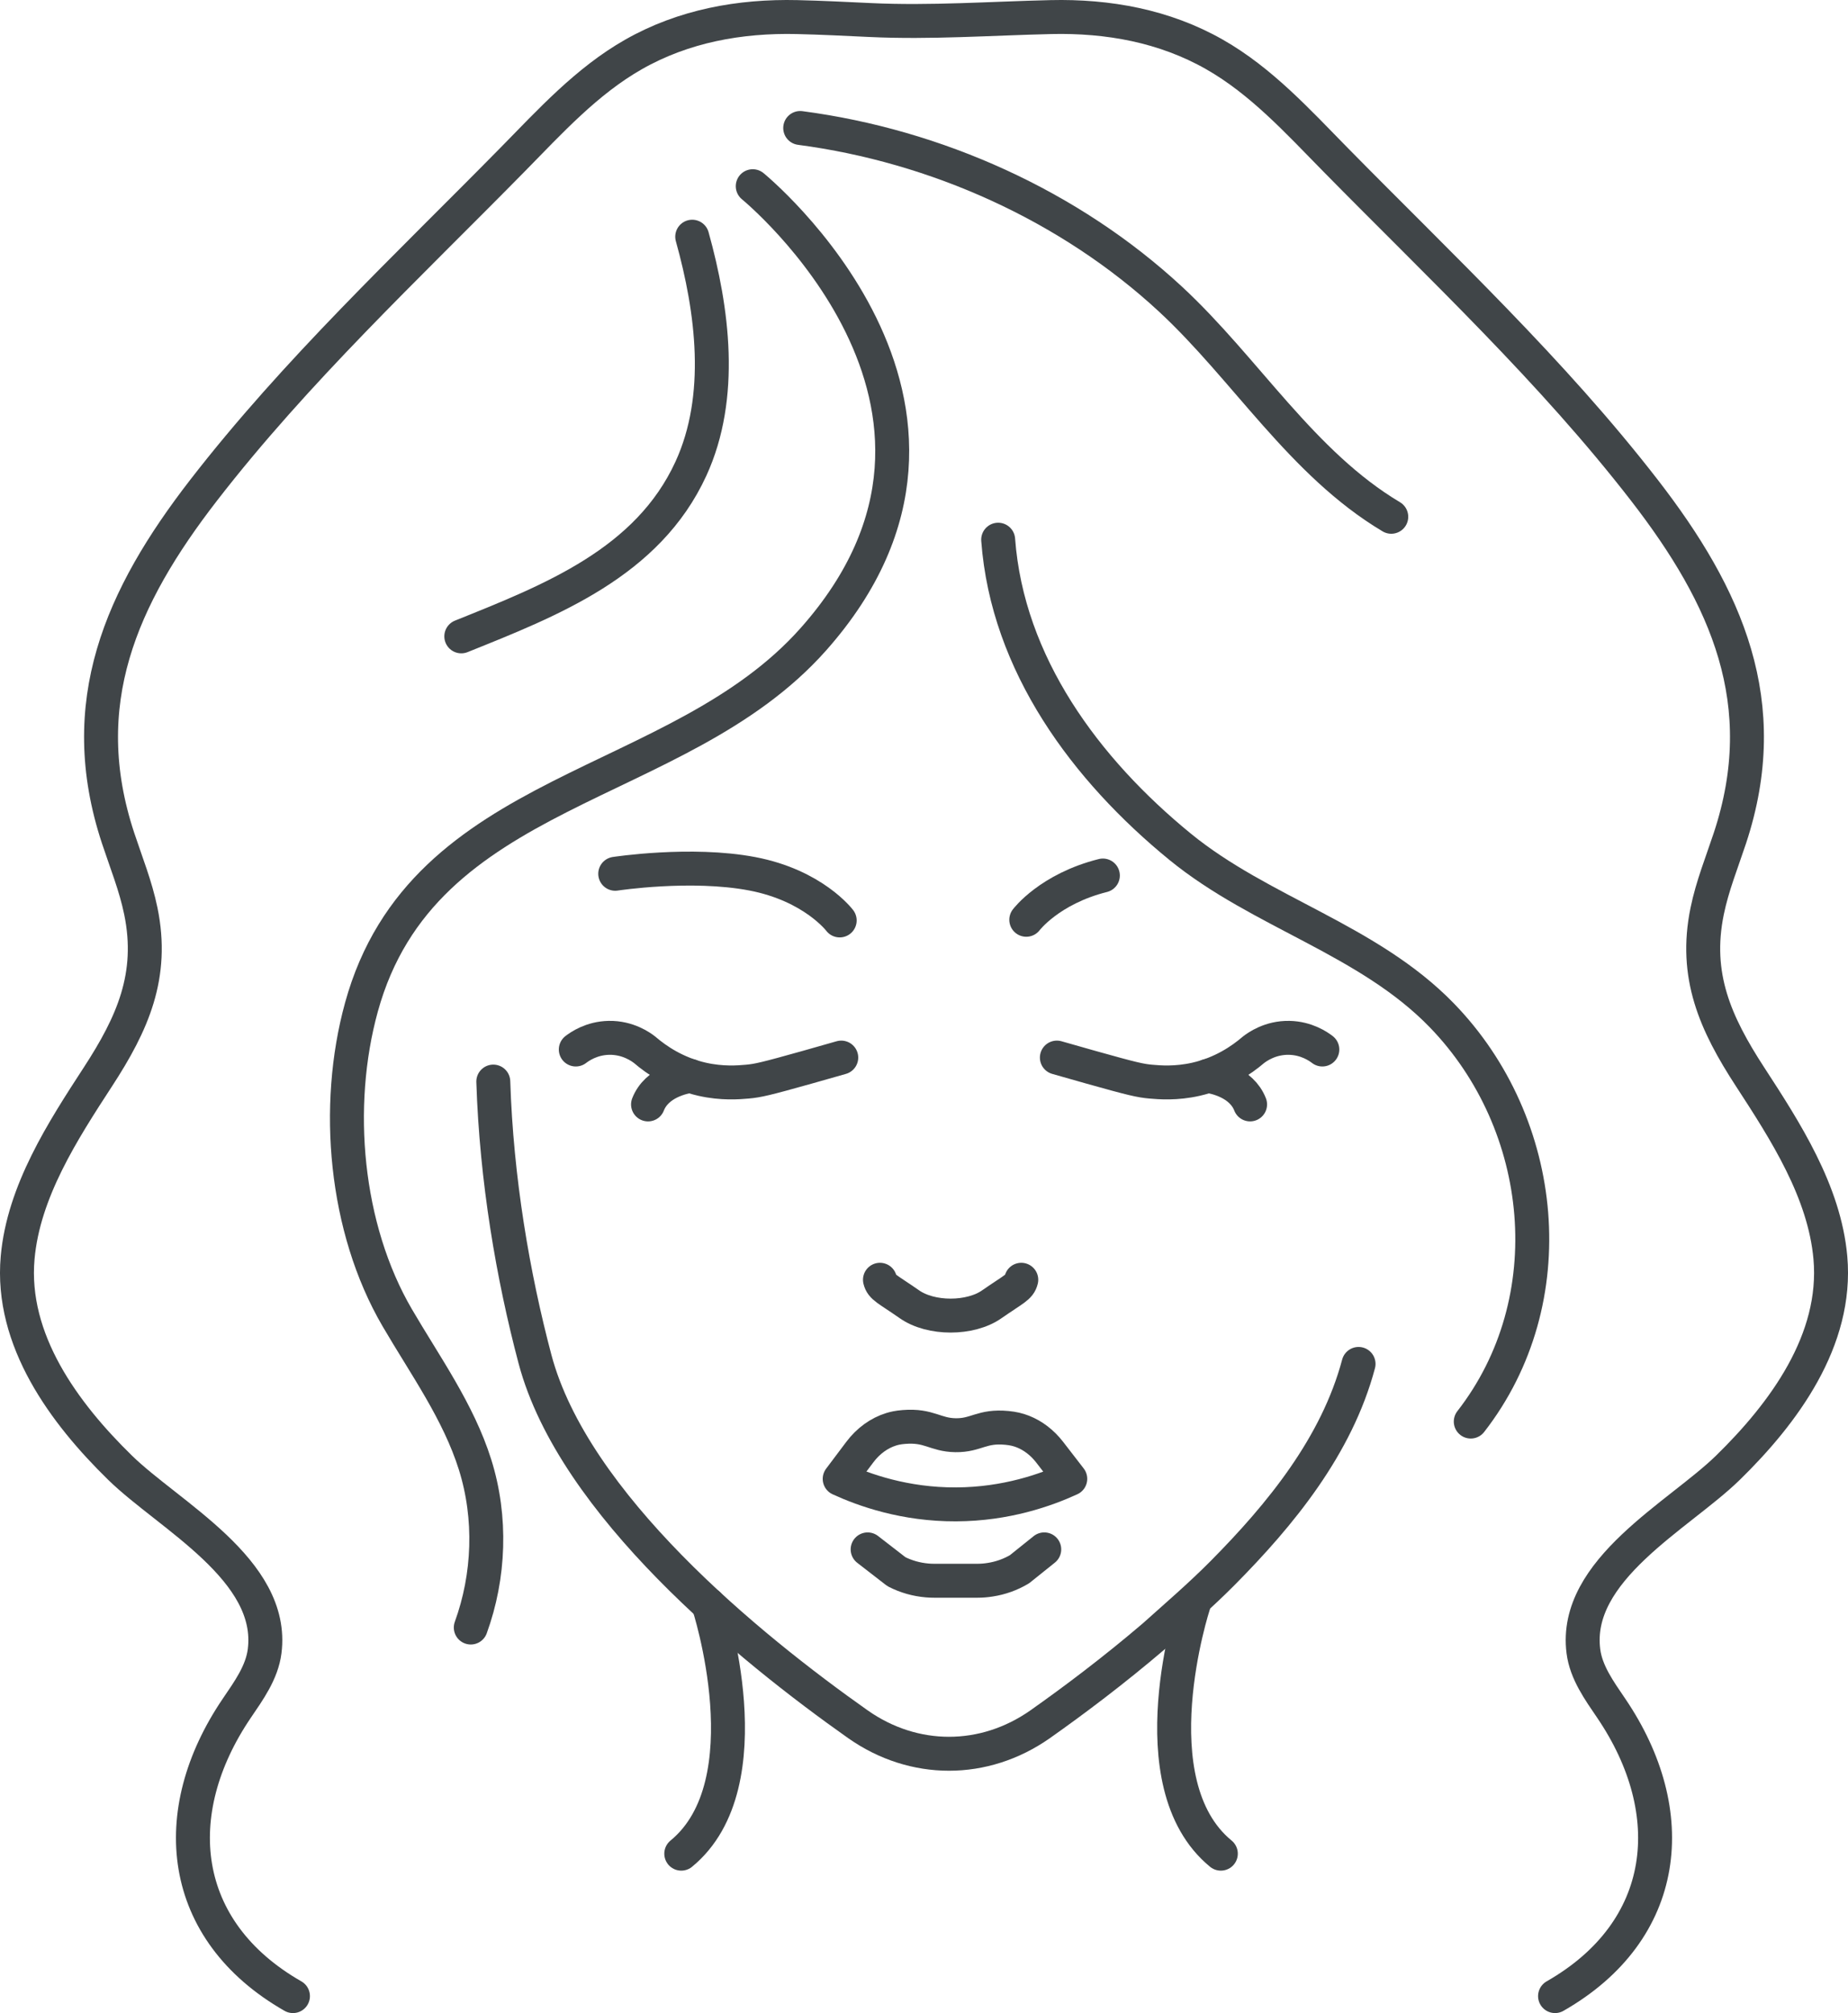 <?xml version="1.0" encoding="utf-8"?>
<!-- Generator: Adobe Illustrator 15.0.0, SVG Export Plug-In . SVG Version: 6.00 Build 0)  -->
<!DOCTYPE svg PUBLIC "-//W3C//DTD SVG 1.1//EN" "http://www.w3.org/Graphics/SVG/1.1/DTD/svg11.dtd">
<svg version="1.1" id="Layer_1" xmlns="http://www.w3.org/2000/svg" xmlns:xlink="http://www.w3.org/1999/xlink" x="0px" y="0px"
	 width="163.354px" height="177.932px" viewBox="0 0 163.354 177.932" enable-background="new 0 0 163.354 177.932"
	 xml:space="preserve">
<g id="XMLID_104_">
	<g id="XMLID_1900_">
		<g id="XMLID_1912_">
			
				<path id="XMLID_1924_" fill="none" stroke="#404548" stroke-width="3" stroke-linecap="round" stroke-linejoin="round" stroke-miterlimit="10" d="
				M94.606,130.711c-2.152,0.987-5.664,2.24-10.094,2.259c-4.53,0.019-8.116-1.26-10.288-2.255c0.593-0.788,1.185-1.576,1.778-2.364
				c0.749-0.996,1.718-1.694,2.784-2.022c0.248-0.076,0.577-0.159,1.122-0.202c2.233-0.179,2.747,0.702,4.555,0.729
				c1.837,0.027,2.314-0.865,4.553-0.646c0.545,0.053,0.966,0.153,1.394,0.32c0.902,0.354,1.722,0.98,2.379,1.83
				C93.394,129.144,94,129.927,94.606,130.711z"/>
			
				<path id="XMLID_1923_" fill="none" stroke="#404548" stroke-width="3" stroke-linecap="round" stroke-linejoin="round" stroke-miterlimit="10" d="
				M76.695,136.948l2.543,1.969c0.843,0.432,1.769,0.697,2.734,0.777c0.196,0.018,0.401,0.025,0.602,0.025h3.835
				c0.379,0,0.755-0.031,1.122-0.091c0.92-0.141,1.798-0.456,2.588-0.926l2.188-1.755"/>
			
				<path id="XMLID_1922_" fill="none" stroke="#404548" stroke-width="3" stroke-linecap="round" stroke-linejoin="round" stroke-miterlimit="10" d="
				M90.276,113.116c-0.156,0.666-0.654,0.811-2.598,2.162c-1.902,1.34-5.395,1.34-7.296,0c-1.943-1.352-2.442-1.496-2.598-2.162"/>
			<g id="XMLID_1919_">
				
					<path id="XMLID_1921_" fill="none" stroke="#404548" stroke-width="3" stroke-linecap="round" stroke-linejoin="round" stroke-miterlimit="10" d="
					M50.897,92.764c0.343-0.264,1.393-1,2.924-1.031c1.689-0.034,2.847,0.812,3.17,1.064c1.055,0.904,2.755,2.069,5.075,2.596
					c1.762,0.399,3.216,0.28,3.997,0.21c0.912-0.081,1.603-0.234,5.259-1.262c1.241-0.349,2.283-0.647,3.041-0.864"/>
				
					<path id="XMLID_1920_" fill="none" stroke="#404548" stroke-width="3" stroke-linecap="round" stroke-linejoin="round" stroke-miterlimit="10" d="
					M57.283,97.618c0.77-1.969,3.118-2.422,3.736-2.523"/>
			</g>
			<g id="XMLID_1916_">
				
					<path id="XMLID_1918_" fill="none" stroke="#404548" stroke-width="3" stroke-linecap="round" stroke-linejoin="round" stroke-miterlimit="10" d="
					M116.888,92.764c-0.343-0.264-1.394-1-2.925-1.031c-1.688-0.034-2.847,0.812-3.17,1.064c-1.055,0.904-2.755,2.069-5.074,2.596
					c-1.762,0.399-3.217,0.28-3.997,0.21c-0.912-0.081-1.603-0.234-5.259-1.262c-1.24-0.349-2.282-0.647-3.041-0.864"/>
				
					<path id="XMLID_1917_" fill="none" stroke="#404548" stroke-width="3" stroke-linecap="round" stroke-linejoin="round" stroke-miterlimit="10" d="
					M106.766,95.094c0.619,0.102,2.966,0.555,3.736,2.523"/>
			</g>
			
				<path id="XMLID_1915_" fill="none" stroke="#404548" stroke-width="3" stroke-linecap="round" stroke-linejoin="round" stroke-miterlimit="10" d="
				M120.09,120.555c-1.924,7.227-6.873,13.297-12.045,18.51c-1.932,1.947-4.007,3.729-6.048,5.559
				c-3.554,3.035-7.085,5.688-10.074,7.795c-4.942,3.457-11.132,3.457-16.066,0c-9.71-6.85-25.148-19.451-28.565-32.283
				c-1.947-7.342-3.409-15.877-3.687-24.537"/>
			
				<path id="XMLID_1914_" fill="none" stroke="#404548" stroke-width="3" stroke-linecap="round" stroke-linejoin="round" stroke-miterlimit="10" d="
				M74.225,81.356c0,0-2.319-3.092-7.73-4.124c-5.412-1.031-12.112,0-12.112,0"/>
			
				<path id="XMLID_1913_" fill="none" stroke="#404548" stroke-width="3" stroke-linecap="round" stroke-linejoin="round" stroke-miterlimit="10" d="
				M90.717,81.298c0,0,2.044-2.725,6.771-3.912"/>
		</g>
		
			<path id="XMLID_1911_" fill="none" stroke="#404548" stroke-width="3" stroke-linecap="round" stroke-linejoin="round" stroke-miterlimit="10" d="
			M66.539,16.458c0,0,23.723,19.359,5.355,40.049C59.889,70.032,37.387,69.271,31.949,89.024c-2.412,8.76-1.452,19.538,3.162,27.443
			c2.476,4.242,5.409,8.303,6.882,12.988c1.478,4.701,1.271,9.864-0.378,14.4"/>
		
			<path id="XMLID_1910_" fill="none" stroke="#404548" stroke-width="3" stroke-linecap="round" stroke-linejoin="round" stroke-miterlimit="10" d="
			M130.008,125.649c8.34-10.708,6.772-26.29-2.561-35.907c-6.516-6.715-15.985-9.06-23.137-14.903
			c-8.317-6.798-15.258-16.105-16.077-27.137"/>
		
			<path id="XMLID_1909_" fill="none" stroke="#404548" stroke-width="3" stroke-linecap="round" stroke-linejoin="round" stroke-miterlimit="10" d="
			M61.188,20.921c1.814,6.508,2.806,14.135-0.111,20.497c-3.817,8.323-12.37,11.641-20.301,14.829"/>
		
			<path id="XMLID_1908_" fill="none" stroke="#404548" stroke-width="3" stroke-linecap="round" stroke-linejoin="round" stroke-miterlimit="10" d="
			M70.734,11.313c12.018,1.58,23.828,6.875,32.739,15.135c6.65,6.166,11.604,14.52,19.508,19.229"/>
		
			<path id="XMLID_1906_" fill="none" stroke="#404548" stroke-width="3" stroke-linecap="round" stroke-linejoin="round" stroke-miterlimit="10" d="
			M25.896,176.432c-10.126-5.785-11.23-16.208-4.968-25.439c1.061-1.563,2.224-3.168,2.463-5.041c0.92-7.193-8.457-12-12.78-16.225
			c-4.94-4.828-9.7-11.275-9.052-18.563c0.52-5.849,3.984-11.201,7.102-15.993c3.063-4.708,4.958-8.941,3.789-14.635
			c-0.458-2.23-1.294-4.287-2.012-6.459c-3.932-11.895,0.268-21.322,7.555-30.739c8.157-10.541,17.969-19.724,27.291-29.205
			c3.312-3.369,6.572-6.965,10.72-9.324c4.43-2.52,9.402-3.416,14.46-3.299c2.164,0.05,4.326,0.161,6.487,0.262
			C82.239,2.021,87.579,1.633,92.89,1.51c5.058-0.117,10.03,0.779,14.46,3.299c4.148,2.359,7.408,5.955,10.72,9.324
			c9.323,9.481,19.134,18.665,27.291,29.205c7.287,9.417,11.487,18.845,7.556,30.739c-0.719,2.172-1.555,4.229-2.012,6.459
			c-1.17,5.693,0.725,9.927,3.788,14.635c3.118,4.792,6.582,10.145,7.103,15.993c0.646,7.287-4.112,13.734-9.053,18.563
			c-4.322,4.225-13.699,9.031-12.779,16.225c0.238,1.873,1.402,3.478,2.463,5.041c6.262,9.231,5.158,19.654-4.969,25.439"/>
	</g>
	
		<path id="XMLID_105_" fill="none" stroke="#404548" stroke-width="3" stroke-linecap="round" stroke-linejoin="round" stroke-miterlimit="10" d="
		M62.63,141.822c0,0,5.167,15.806-2.409,22.021"/>
	
		<path id="XMLID_106_" fill="none" stroke="#404548" stroke-width="3" stroke-linecap="round" stroke-linejoin="round" stroke-miterlimit="10" d="
		M105.508,141.822c0,0-5.168,15.806,2.408,22.021"/>
</g>
</svg>
